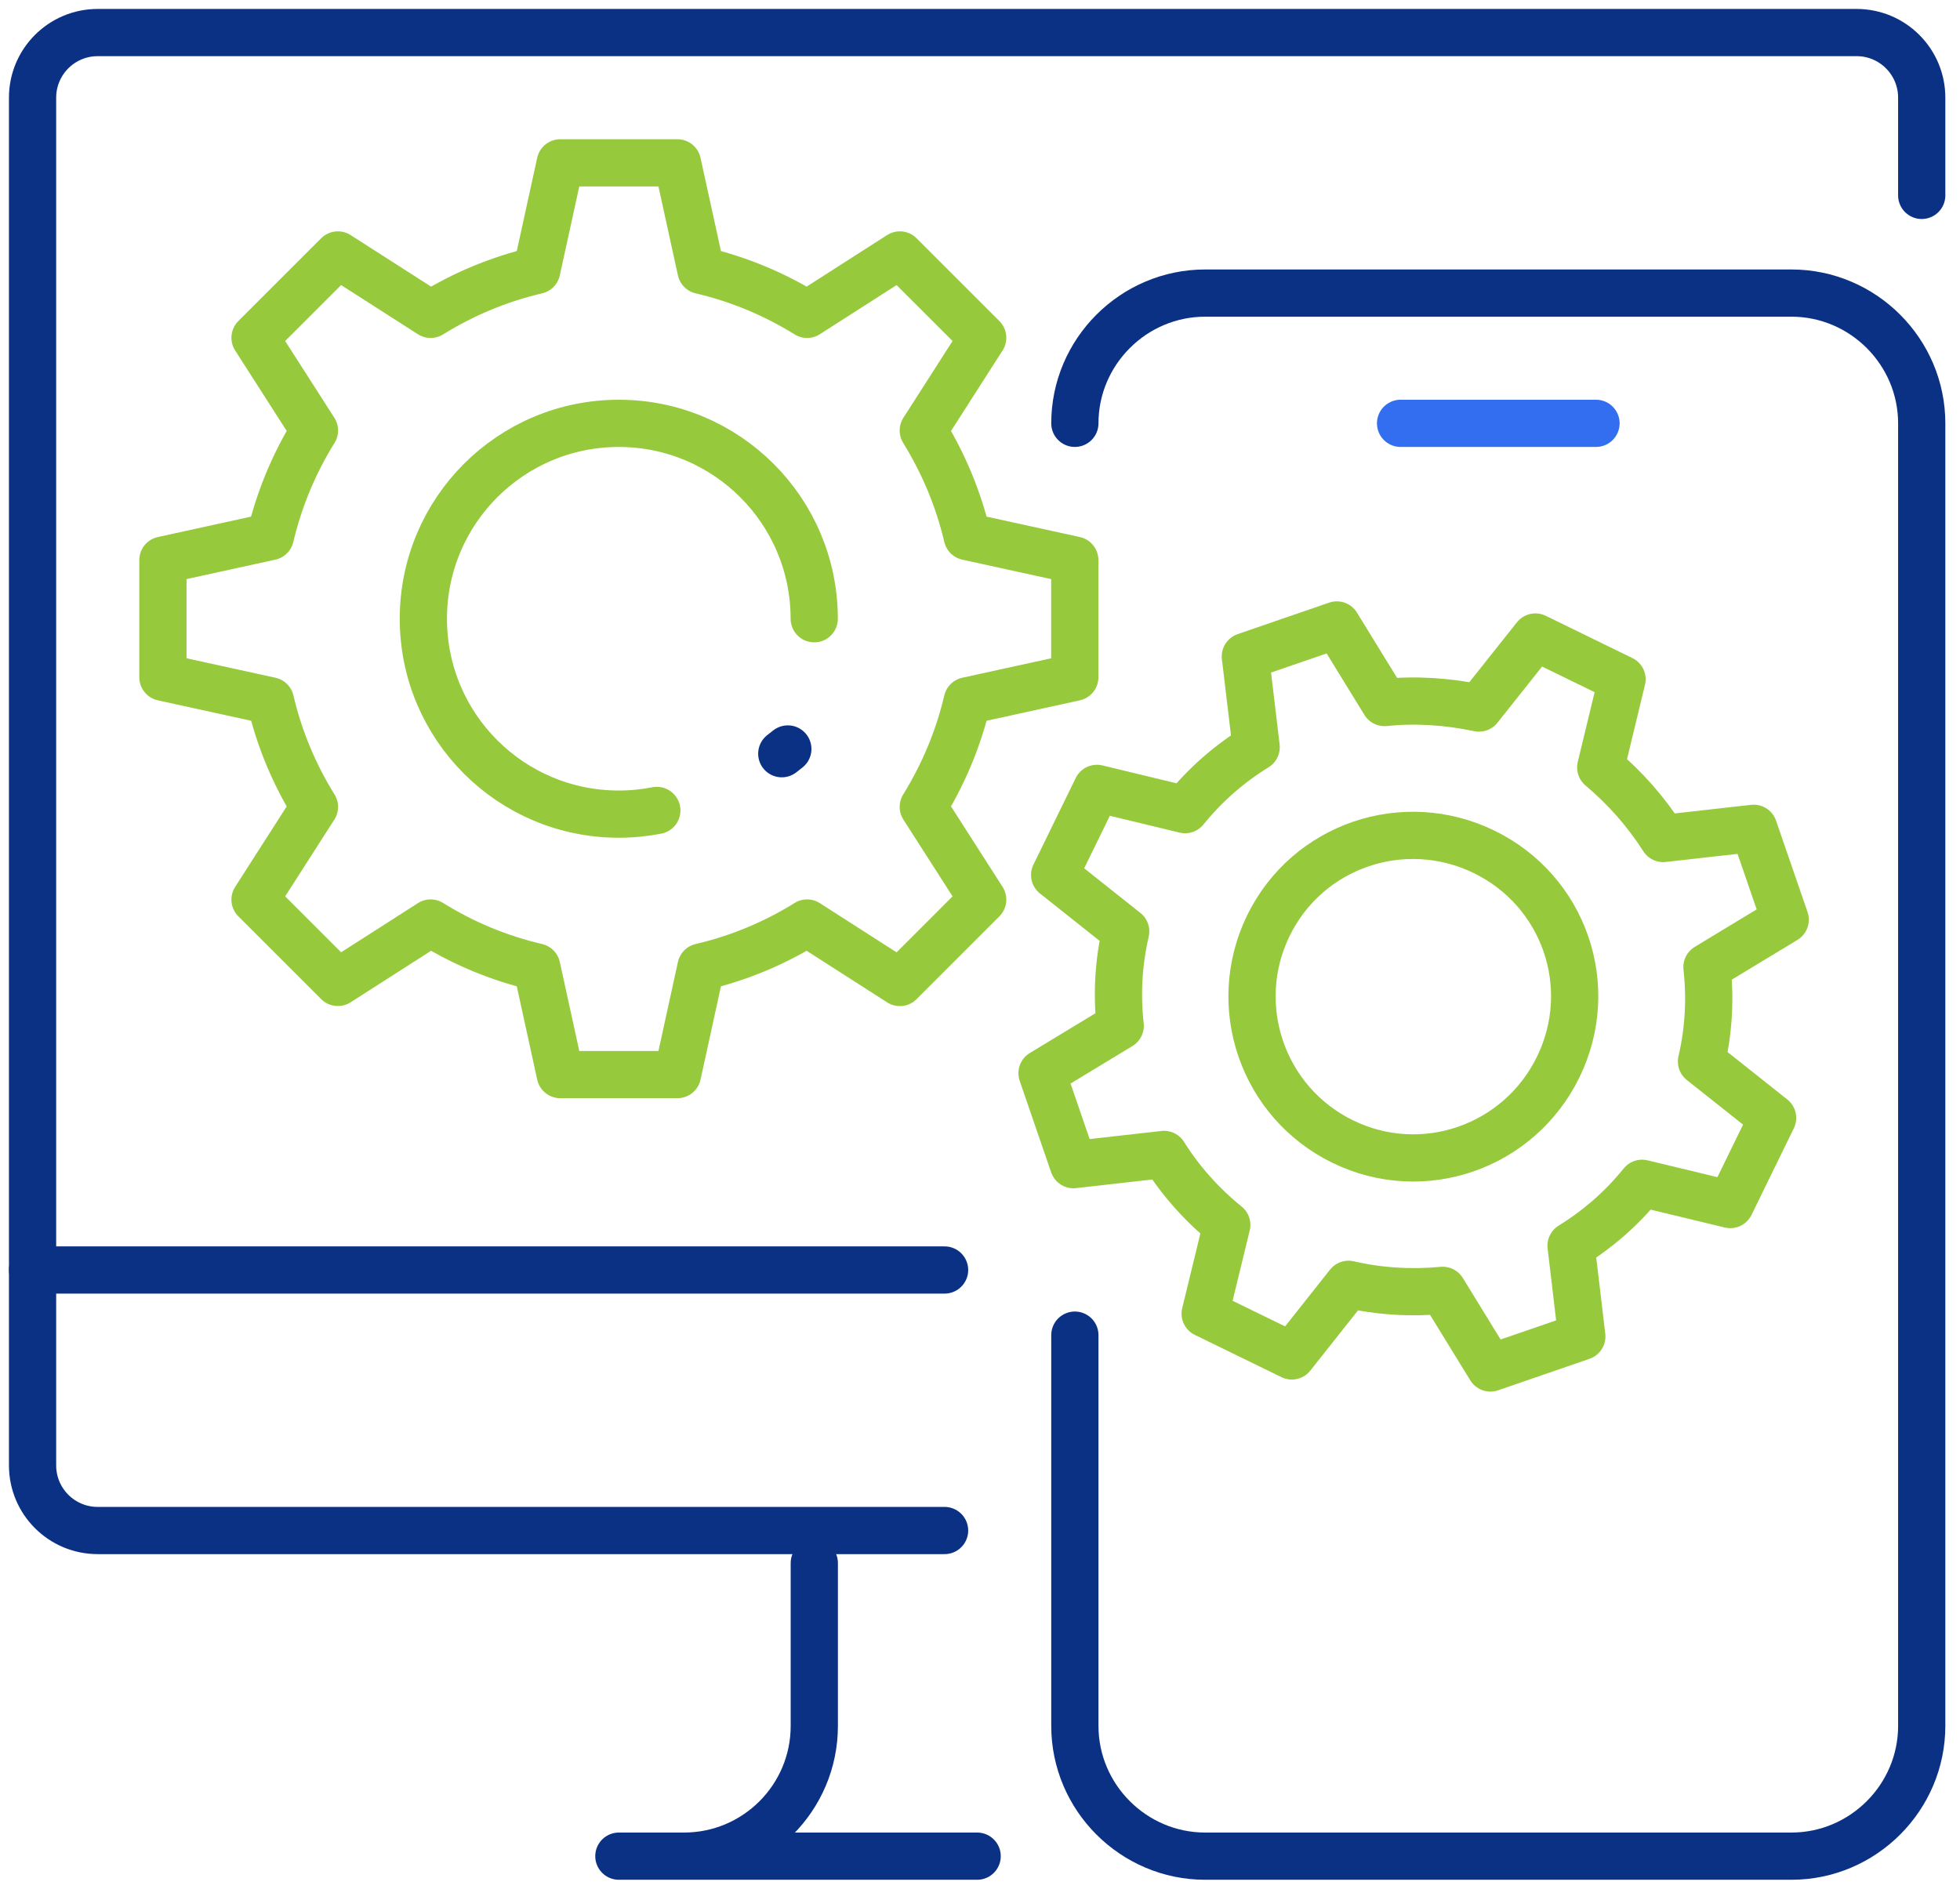 <?xml version="1.0" encoding="UTF-8"?> <svg xmlns="http://www.w3.org/2000/svg" width="83" height="80" viewBox="0 0 83 80" fill="none"><path d="M81.379 8.276V4.138C81.379 2.613 80.145 1.379 78.621 1.379H4.138C2.613 1.379 1.379 2.613 1.379 4.138V53.793" stroke="#0A3184" stroke-width="2" stroke-miterlimit="10" stroke-linecap="round"></path><path d="M34.483 66.207V73.104C34.483 76.15 32.012 78.621 28.965 78.621H26.207H41.379" stroke="#0A3184" stroke-width="2" stroke-linecap="round" stroke-linejoin="round"></path><path d="M40 64.828H4.138C2.613 64.828 1.379 63.594 1.379 62.069V53.793H40" stroke="#0A3184" stroke-width="2" stroke-linecap="round" stroke-linejoin="round"></path><path d="M45.517 17.931C45.517 14.898 48.001 12.414 51.035 12.414H75.862C78.895 12.414 81.379 14.898 81.379 17.931V73.103C81.379 76.137 78.895 78.621 75.862 78.621H51.035C48.001 78.621 45.517 76.137 45.517 73.103V56.552" stroke="#0A3184" stroke-width="2" stroke-miterlimit="10" stroke-linecap="round"></path><path d="M27.815 34.328C27.295 34.43 26.756 34.484 26.204 34.484C21.63 34.484 17.928 30.78 17.928 26.208C17.928 21.637 21.63 17.932 26.204 17.932C30.773 17.932 34.48 21.637 34.48 26.208M45.514 28.687V23.724L40.962 22.728C40.584 21.114 39.943 19.603 39.098 18.234L41.614 14.306L38.106 10.799L34.178 13.315C32.81 12.466 31.296 11.828 29.685 11.451L28.688 6.898H23.726L22.729 11.451C21.113 11.828 19.604 12.466 18.236 13.315L14.308 10.799L10.8 14.306L13.316 18.234C12.465 19.603 11.829 21.114 11.447 22.728L6.899 23.724V28.687L11.452 29.684C11.829 31.297 12.465 32.809 13.316 34.177L10.8 38.105L14.308 41.612L18.236 39.096C19.604 39.948 21.113 40.583 22.729 40.96L23.726 45.516H28.688L29.685 40.96C31.296 40.583 32.81 39.948 34.178 39.096L38.106 41.615L41.614 38.105L39.098 34.177C39.943 32.809 40.584 31.297 40.962 29.684L45.514 28.687Z" stroke="#97C93D" stroke-width="2" stroke-linecap="round" stroke-linejoin="round"></path><path d="M59.31 17.931H67.586" stroke="#326EEF" stroke-width="2" stroke-linecap="round" stroke-linejoin="round"></path><path d="M33.106 31.925L33.362 31.724" stroke="#0A3184" stroke-width="2" stroke-linecap="round" stroke-linejoin="round"></path><path d="M56.864 48.355C53.465 46.699 52.058 42.604 53.712 39.207C55.372 35.811 59.453 34.426 62.85 36.083C66.245 37.74 67.643 41.798 65.986 45.194C64.329 48.591 60.259 50.012 56.864 48.355Z" stroke="#97C93D" stroke-width="2" stroke-linecap="round" stroke-linejoin="round"></path><path d="M73.273 51.021L75.064 47.352L72.053 44.962C72.36 43.639 72.435 42.294 72.284 40.963L75.598 38.956L74.264 35.084L70.431 35.516C69.717 34.399 68.831 33.384 67.786 32.507L68.688 28.772L65.019 26.982L62.629 29.991C61.293 29.708 59.925 29.622 58.631 29.758L56.611 26.471L52.737 27.805L53.195 31.649C52.055 32.352 51.04 33.237 50.186 34.294L46.452 33.393L44.661 37.062L47.67 39.452C47.362 40.775 47.29 42.12 47.438 43.451L44.127 45.458L45.458 49.331L49.294 48.898C49.981 50.001 50.894 51.029 51.95 51.883L51.035 55.642L54.704 57.433L57.107 54.399C58.429 54.706 59.774 54.779 61.094 54.655L63.114 57.943L66.985 56.61L66.53 52.764C67.67 52.062 68.685 51.176 69.537 50.12L73.273 51.021Z" stroke="#97C93D" stroke-width="2" stroke-linecap="round" stroke-linejoin="round"></path></svg> 